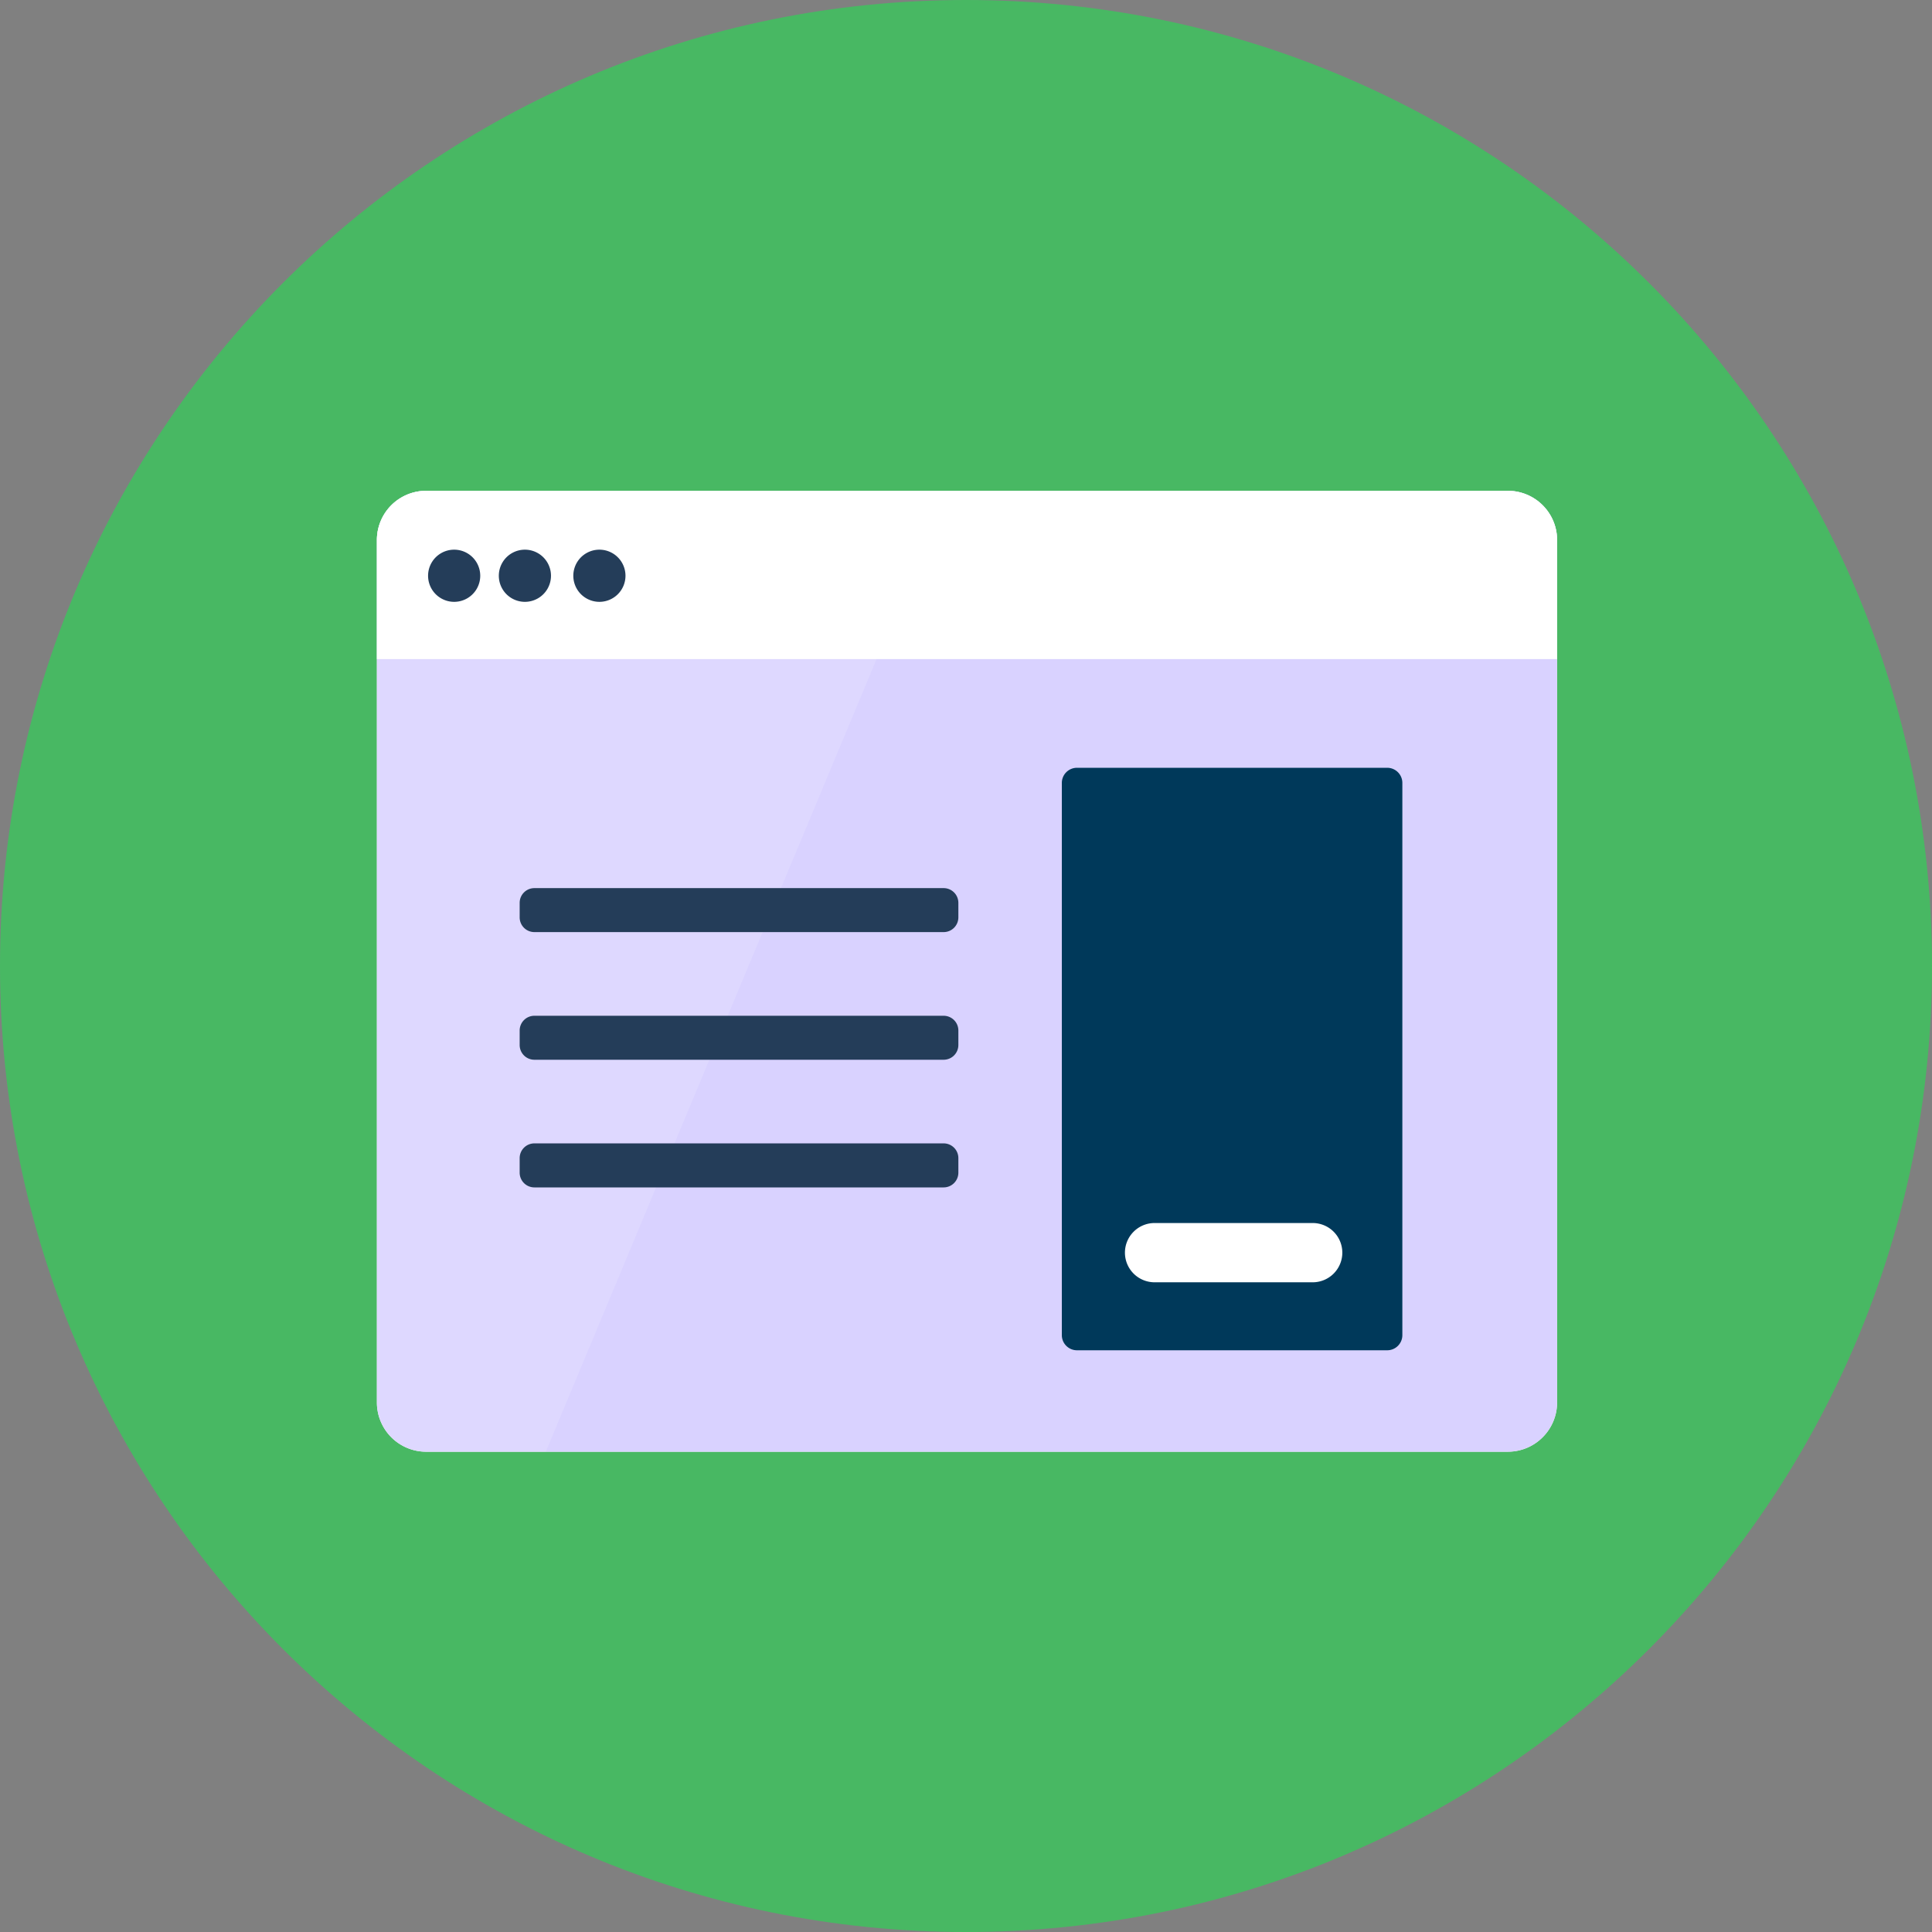<svg xmlns="http://www.w3.org/2000/svg" width="428" height="428" fill="none"><rect width="100%" height="100%" fill="#808080" stroke="none"/><g clip-path="url(#a)"><path fill="#48B863" d="M214 428c118.189 0 214-95.811 214-214S332.189 0 214 0 0 95.811 0 214s95.811 214 214 214"/><path fill="#FBFCFD" d="M344.944 119.648v191.038c0 1.091-.161 2.153-.461 3.144-1.352 4.486-5.508 7.771-10.455 7.771H94.412a10.9 10.9 0 0 1-5.908-1.733 10.91 10.91 0 0 1-5.007-9.182V119.648a10.903 10.903 0 0 1 10.915-10.916h239.616a10.903 10.903 0 0 1 10.916 10.916"/><path fill="#D9D2FF" d="M344.944 119.648v191.038c0 1.091-.161 2.153-.461 3.144-1.352 4.486-5.508 7.771-10.455 7.771H94.412a10.9 10.9 0 0 1-5.908-1.733 10.91 10.91 0 0 1-5.007-9.182V119.648a10.903 10.903 0 0 1 10.915-10.916h239.616a10.903 10.903 0 0 1 10.916 10.916"/><path fill="#FBFCFD" d="M209.744 108.732 120.92 321.601H94.412a10.9 10.9 0 0 1-5.908-1.733 10.91 10.91 0 0 1-5.007-9.182V119.648a10.903 10.903 0 0 1 10.915-10.916z" opacity=".15"/><path fill="#fff" d="M344.944 119.648v26.367H83.497v-26.367a10.903 10.903 0 0 1 10.915-10.916h239.616a10.903 10.903 0 0 1 10.916 10.916"/><path fill="#243D59" d="M100.611 133.327a5.778 5.778 0 1 0 0-11.556 5.778 5.778 0 0 0 0 11.556m15.672 0a5.778 5.778 0 1 0 0-11.556 5.778 5.778 0 0 0 0 11.556m16.503 0a5.777 5.777 0 0 0 5.778-5.778 5.777 5.777 0 0 0-5.778-5.778 5.777 5.777 0 1 0 0 11.556"/><path fill="#00395A" d="M307.311 170.089h-68.726a3.355 3.355 0 0 0-3.355 3.355v122.331a3.355 3.355 0 0 0 3.355 3.355h68.726a3.355 3.355 0 0 0 3.355-3.355V173.444a3.355 3.355 0 0 0-3.355-3.355"/><path fill="#fff" d="M290.798 270.939h-35.019a6.57 6.57 0 0 0-6.57 6.565 6.567 6.567 0 0 0 6.57 6.564h35.019a6.567 6.567 0 0 0 6.569-6.564 6.567 6.567 0 0 0-6.569-6.565"/><path fill="#243D59" d="M209.043 196.746h-90.657a3.264 3.264 0 0 0-3.264 3.265v3.214a3.264 3.264 0 0 0 3.264 3.265h90.657a3.265 3.265 0 0 0 3.265-3.265v-3.214a3.265 3.265 0 0 0-3.265-3.265m0 28.279h-90.657a3.264 3.264 0 0 0-3.264 3.265v3.214a3.264 3.264 0 0 0 3.264 3.265h90.657a3.265 3.265 0 0 0 3.265-3.265v-3.214a3.265 3.265 0 0 0-3.265-3.265m0 28.27h-90.657a3.264 3.264 0 0 0-3.264 3.265v3.224a3.264 3.264 0 0 0 3.264 3.265h90.657a3.265 3.265 0 0 0 3.265-3.265v-3.224a3.265 3.265 0 0 0-3.265-3.265"/></g><defs><clipPath id="a"><path fill="#fff" d="M0 0h428v428H0z"/></clipPath></defs></svg>